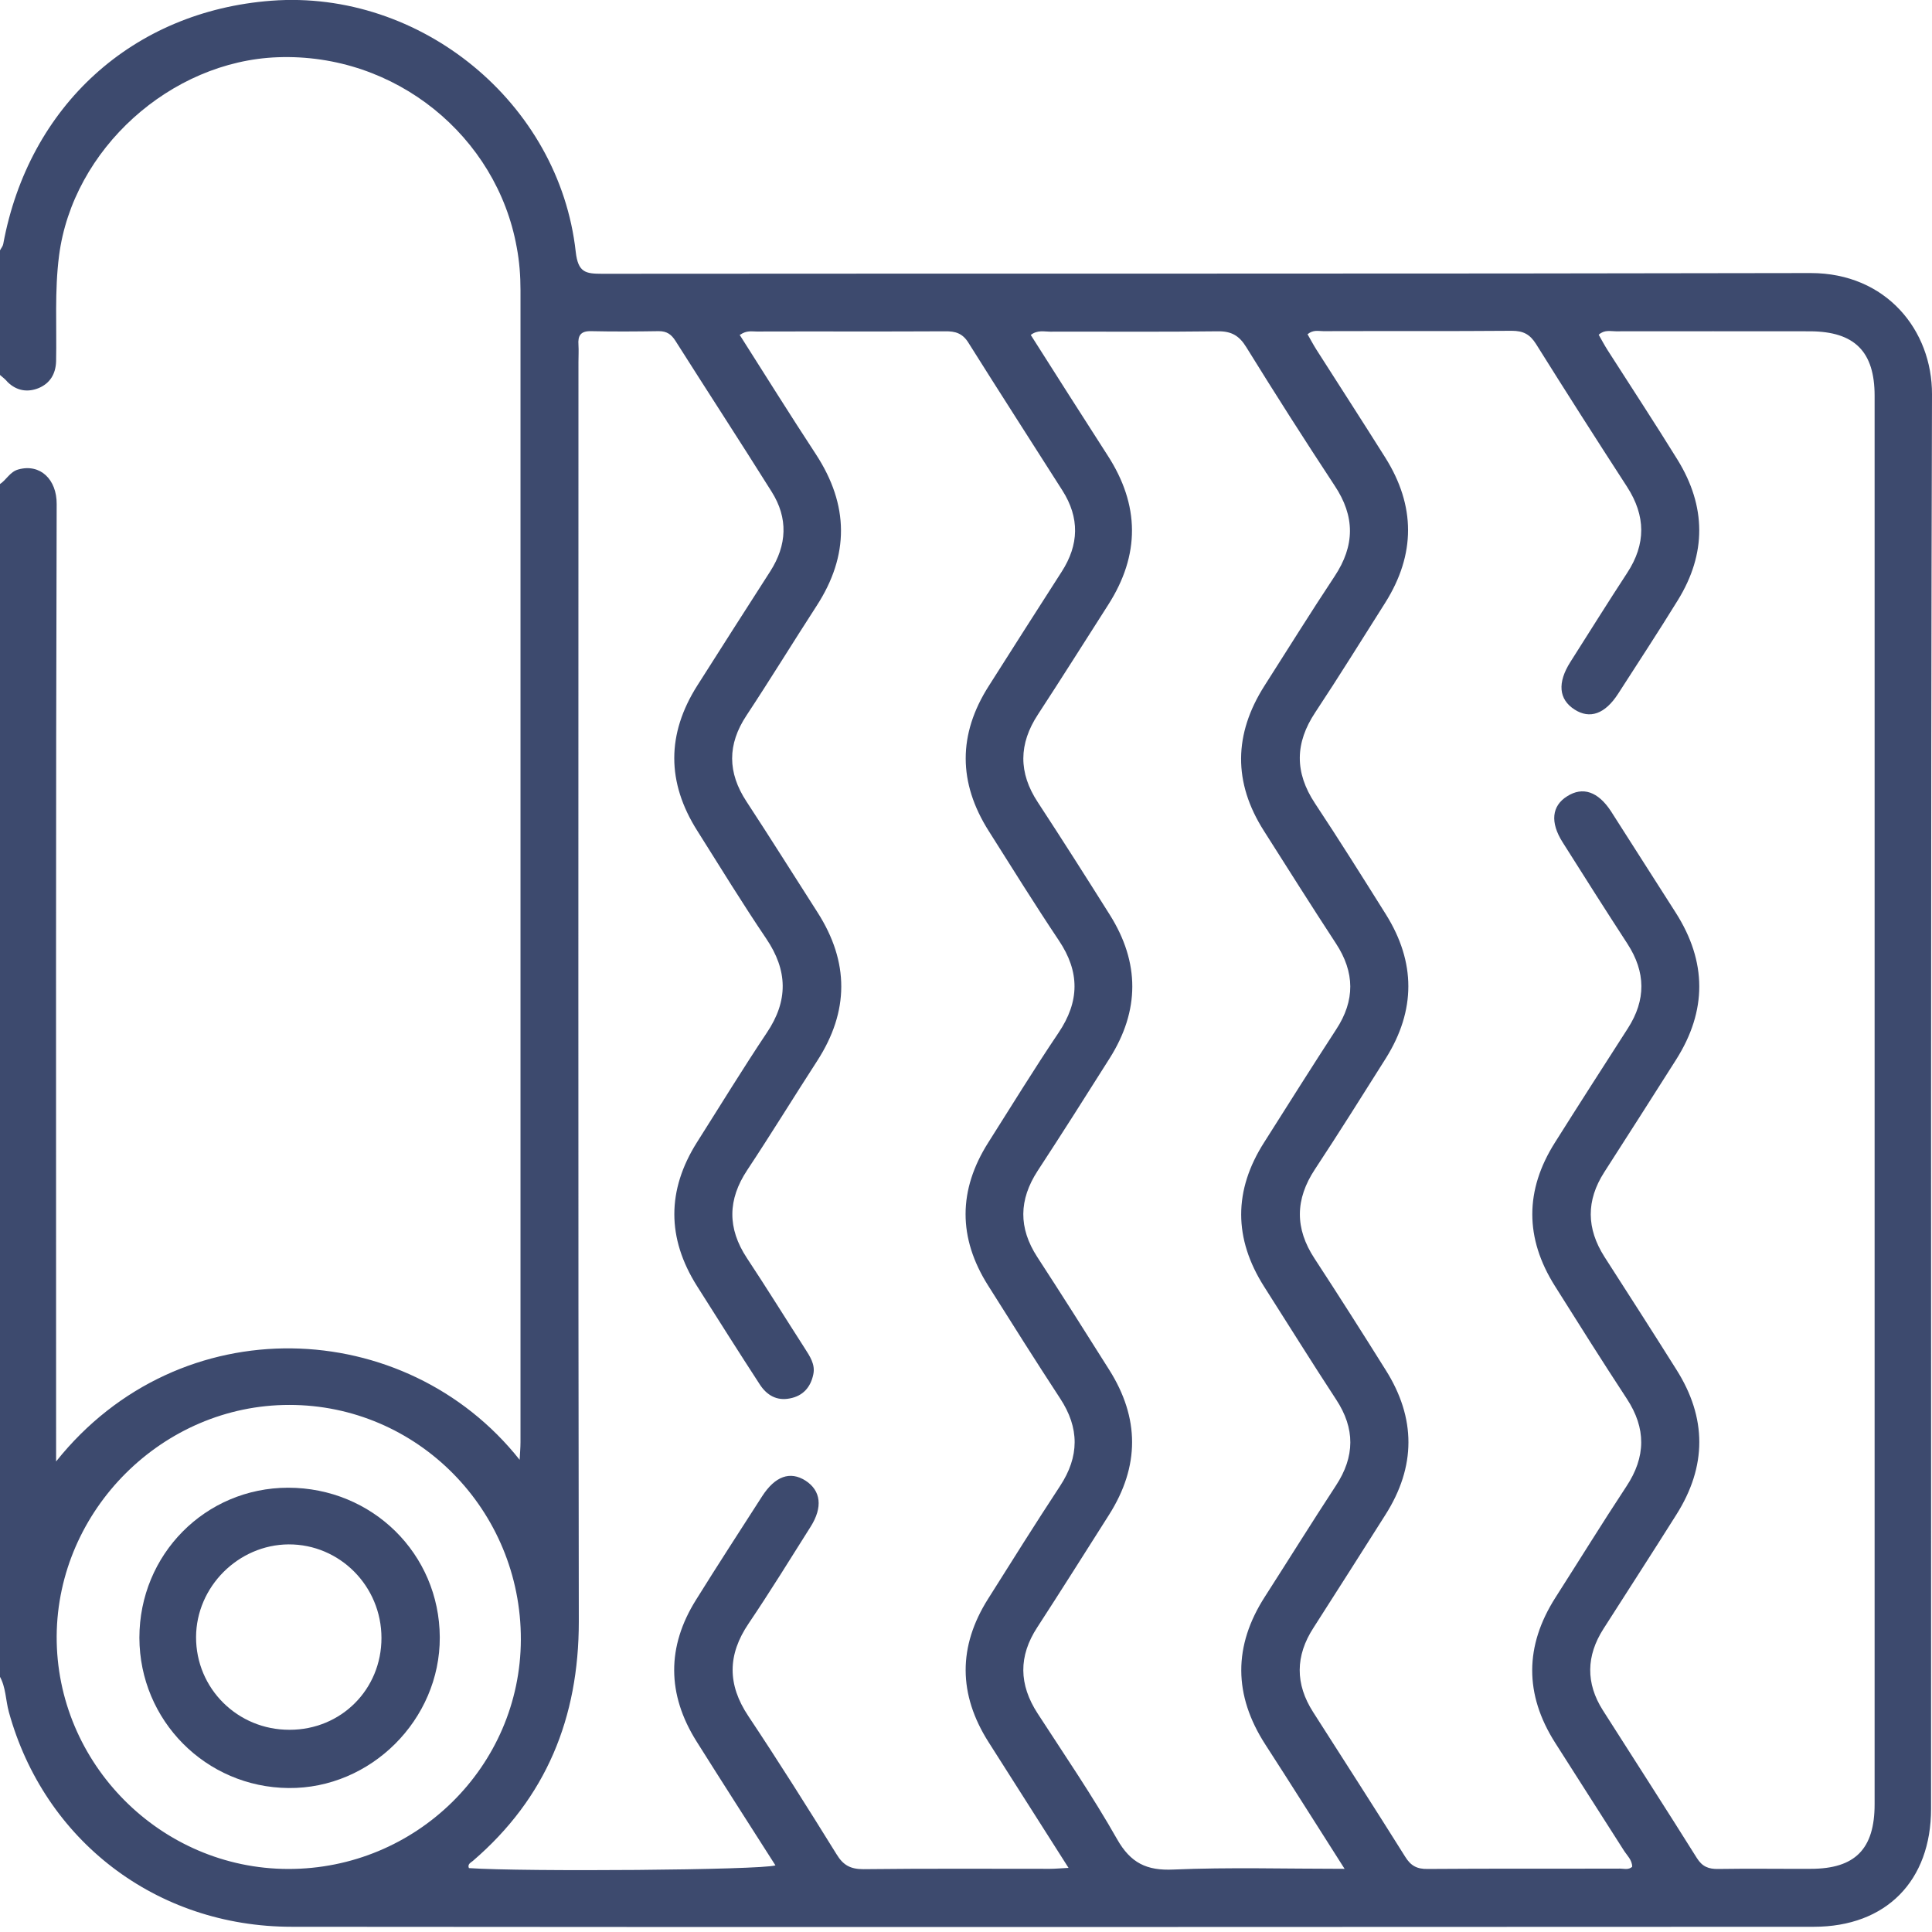 <svg width="27" height="27" viewBox="0 0 27 27" fill="none" xmlns="http://www.w3.org/2000/svg">
<path d="M-6.65085e-05 5.24C-6.65085e-05 4.661 -6.65085e-05 4.081 -6.65085e-05 3.499C0.015 3.469 0.04 3.441 0.045 3.411C0.402 1.478 1.855 0.157 3.793 0.01C5.878 -0.147 7.816 1.437 8.046 3.52C8.079 3.808 8.183 3.826 8.413 3.826C14.043 3.821 19.675 3.828 25.305 3.816C26.362 3.816 27.003 4.618 27 5.511C26.98 12.1 26.99 18.688 26.987 25.277C26.987 26.284 26.36 26.927 25.348 26.927C18.258 26.929 11.168 26.934 4.079 26.927C2.178 26.927 0.617 25.715 0.124 23.926C0.078 23.759 0.083 23.579 -0.005 23.425V6.768C0.088 6.71 0.137 6.594 0.255 6.561C0.562 6.475 0.794 6.7 0.792 7.044C0.779 11.391 0.784 15.738 0.784 20.085C0.784 20.186 0.784 20.287 0.784 20.424C2.518 18.25 5.67 18.392 7.262 20.401C7.267 20.305 7.274 20.229 7.274 20.153C7.274 14.787 7.274 9.423 7.274 4.056C7.274 3.854 7.259 3.654 7.221 3.454C6.943 1.91 5.531 0.739 3.879 0.8C2.386 0.855 1.017 2.082 0.825 3.575C0.762 4.066 0.794 4.557 0.784 5.048C0.779 5.227 0.698 5.356 0.544 5.422C0.39 5.486 0.235 5.465 0.106 5.339C0.078 5.303 0.038 5.273 -6.65085e-05 5.24ZM22.81 26.089C22.81 25.993 22.739 25.932 22.694 25.861C22.375 25.358 22.051 24.857 21.732 24.353C21.304 23.678 21.307 23.002 21.737 22.327C22.069 21.808 22.39 21.287 22.729 20.773C23.002 20.361 23.007 19.961 22.734 19.546C22.392 19.025 22.061 18.498 21.73 17.972C21.309 17.304 21.309 16.634 21.73 15.968C22.066 15.434 22.408 14.903 22.749 14.372C23.005 13.974 23 13.585 22.744 13.19C22.438 12.719 22.137 12.246 21.838 11.771C21.661 11.492 21.686 11.262 21.901 11.128C22.119 10.989 22.334 11.062 22.514 11.338C22.817 11.811 23.119 12.284 23.42 12.757C23.855 13.441 23.857 14.124 23.425 14.807C23.091 15.333 22.757 15.857 22.42 16.381C22.165 16.778 22.17 17.168 22.423 17.565C22.759 18.088 23.096 18.612 23.427 19.139C23.855 19.814 23.855 20.492 23.427 21.168C23.091 21.702 22.747 22.233 22.408 22.764C22.167 23.141 22.16 23.523 22.4 23.901C22.838 24.589 23.28 25.274 23.713 25.965C23.789 26.087 23.878 26.122 24.014 26.119C24.444 26.112 24.875 26.119 25.305 26.117C25.925 26.117 26.198 25.841 26.198 25.214C26.198 18.653 26.198 12.092 26.198 5.531C26.198 4.914 25.919 4.633 25.297 4.63C24.391 4.628 23.488 4.63 22.582 4.63C22.506 4.63 22.423 4.605 22.342 4.678C22.382 4.749 22.423 4.825 22.468 4.896C22.795 5.407 23.126 5.911 23.445 6.427C23.845 7.077 23.85 7.737 23.448 8.388C23.177 8.828 22.893 9.261 22.613 9.696C22.43 9.979 22.218 10.053 22.005 9.916C21.783 9.774 21.762 9.541 21.947 9.25C22.21 8.836 22.471 8.418 22.739 8.008C23.005 7.603 23 7.209 22.739 6.804C22.309 6.141 21.884 5.475 21.466 4.807C21.38 4.671 21.287 4.623 21.127 4.623C20.249 4.63 19.371 4.625 18.493 4.628C18.425 4.628 18.354 4.605 18.273 4.671C18.314 4.742 18.352 4.815 18.397 4.886C18.718 5.389 19.042 5.89 19.359 6.394C19.784 7.069 19.784 7.748 19.359 8.423C19.035 8.934 18.716 9.45 18.382 9.954C18.096 10.384 18.091 10.794 18.377 11.227C18.716 11.738 19.042 12.259 19.369 12.78C19.786 13.448 19.786 14.119 19.369 14.787C19.042 15.305 18.716 15.826 18.377 16.34C18.099 16.76 18.094 17.168 18.372 17.59C18.708 18.104 19.037 18.622 19.364 19.144C19.791 19.819 19.789 20.497 19.361 21.17C19.027 21.697 18.693 22.223 18.357 22.747C18.101 23.141 18.099 23.534 18.352 23.928C18.782 24.601 19.214 25.272 19.637 25.947C19.715 26.074 19.802 26.122 19.953 26.119C20.849 26.112 21.745 26.117 22.64 26.114C22.699 26.114 22.762 26.137 22.815 26.084L22.81 26.089ZM10.336 4.678C10.695 5.243 11.044 5.802 11.404 6.351C11.864 7.057 11.872 7.76 11.411 8.469C11.082 8.977 10.766 9.493 10.432 9.999C10.164 10.404 10.166 10.796 10.432 11.201C10.769 11.715 11.095 12.236 11.426 12.752C11.869 13.446 11.867 14.134 11.421 14.825C11.092 15.333 10.776 15.849 10.442 16.353C10.169 16.765 10.164 17.165 10.437 17.58C10.713 17.997 10.976 18.422 11.247 18.843C11.318 18.954 11.396 19.068 11.366 19.207C11.33 19.384 11.224 19.508 11.039 19.543C10.852 19.581 10.713 19.495 10.617 19.346C10.321 18.891 10.03 18.43 9.739 17.97C9.319 17.302 9.319 16.634 9.739 15.966C10.063 15.455 10.379 14.938 10.715 14.435C11.019 13.985 11.009 13.562 10.708 13.117C10.374 12.623 10.063 12.115 9.744 11.609C9.316 10.933 9.316 10.258 9.744 9.582C10.083 9.048 10.422 8.517 10.764 7.985C10.999 7.618 11.017 7.241 10.784 6.872C10.341 6.166 9.886 5.468 9.44 4.764C9.382 4.673 9.319 4.628 9.207 4.628C8.891 4.633 8.575 4.635 8.259 4.628C8.114 4.625 8.074 4.691 8.084 4.82C8.089 4.899 8.084 4.977 8.084 5.058C8.084 10.925 8.079 16.793 8.089 22.661C8.089 24.007 7.634 25.125 6.609 26.006C6.579 26.031 6.53 26.051 6.553 26.107C7.32 26.16 10.627 26.135 10.837 26.069C10.467 25.489 10.098 24.915 9.734 24.336C9.321 23.678 9.316 23.012 9.729 22.355C10.03 21.871 10.341 21.393 10.65 20.912C10.832 20.629 11.042 20.555 11.257 20.692C11.472 20.831 11.502 21.062 11.328 21.337C11.042 21.79 10.761 22.246 10.462 22.689C10.166 23.126 10.164 23.541 10.457 23.981C10.88 24.616 11.287 25.262 11.69 25.912C11.783 26.066 11.884 26.122 12.067 26.122C12.937 26.112 13.805 26.117 14.675 26.117C14.749 26.117 14.825 26.109 14.933 26.104C14.546 25.497 14.179 24.92 13.815 24.346C13.392 23.68 13.387 23.01 13.81 22.342C14.141 21.816 14.473 21.287 14.814 20.768C15.085 20.356 15.088 19.956 14.814 19.541C14.473 19.02 14.141 18.493 13.81 17.967C13.387 17.299 13.39 16.631 13.812 15.966C14.136 15.455 14.453 14.938 14.792 14.435C15.088 13.997 15.093 13.582 14.797 13.142C14.46 12.638 14.141 12.125 13.818 11.614C13.39 10.938 13.387 10.263 13.818 9.587C14.156 9.053 14.496 8.522 14.837 7.99C15.08 7.613 15.09 7.236 14.847 6.854C14.409 6.166 13.967 5.48 13.534 4.79C13.451 4.656 13.349 4.628 13.208 4.63C12.33 4.635 11.452 4.63 10.574 4.633C10.505 4.633 10.435 4.615 10.344 4.678H10.336ZM18.792 26.119C18.4 25.505 18.046 24.94 17.684 24.381C17.238 23.691 17.233 23.002 17.679 22.311C18.01 21.795 18.334 21.274 18.67 20.761C18.936 20.356 18.939 19.963 18.673 19.559C18.331 19.037 18.003 18.509 17.669 17.985C17.238 17.309 17.238 16.634 17.669 15.961C18.003 15.434 18.334 14.908 18.673 14.387C18.939 13.982 18.934 13.587 18.67 13.185C18.329 12.664 17.997 12.137 17.663 11.611C17.233 10.936 17.241 10.26 17.671 9.584C17.997 9.073 18.316 8.56 18.65 8.056C18.936 7.626 18.939 7.216 18.65 6.784C18.23 6.146 17.82 5.503 17.418 4.853C17.319 4.691 17.21 4.628 17.021 4.63C16.239 4.64 15.457 4.633 14.675 4.635C14.592 4.635 14.501 4.608 14.405 4.681C14.761 5.243 15.118 5.802 15.477 6.361C15.93 7.059 15.935 7.755 15.485 8.456C15.159 8.965 14.837 9.478 14.506 9.984C14.235 10.397 14.232 10.799 14.503 11.211C14.845 11.733 15.179 12.259 15.51 12.785C15.93 13.453 15.928 14.124 15.508 14.789C15.176 15.315 14.842 15.842 14.501 16.363C14.238 16.768 14.232 17.16 14.496 17.567C14.835 18.088 15.169 18.615 15.5 19.141C15.928 19.817 15.928 20.492 15.5 21.168C15.166 21.694 14.835 22.22 14.496 22.742C14.232 23.146 14.238 23.541 14.501 23.946C14.878 24.528 15.27 25.1 15.611 25.702C15.801 26.036 16.024 26.145 16.401 26.127C17.178 26.094 17.957 26.117 18.787 26.117L18.792 26.119ZM4.028 26.119C5.817 26.122 7.274 24.685 7.279 22.914C7.284 21.105 5.832 19.632 4.041 19.634C2.277 19.634 0.805 21.099 0.792 22.863C0.782 24.642 2.244 26.117 4.028 26.119Z" fill="#3D4A6E"/>
<path d="M1.948 22.888C1.948 21.724 2.869 20.793 4.026 20.791C5.202 20.791 6.141 21.714 6.146 22.881C6.151 24.032 5.182 24.999 4.033 24.988C2.877 24.978 1.951 24.045 1.948 22.888ZM4.048 24.174C4.767 24.174 5.331 23.61 5.331 22.891C5.331 22.167 4.749 21.58 4.033 21.583C3.33 21.588 2.743 22.175 2.74 22.878C2.738 23.597 3.32 24.176 4.046 24.174H4.048Z" fill="#3D4A6E"/>
</svg>
